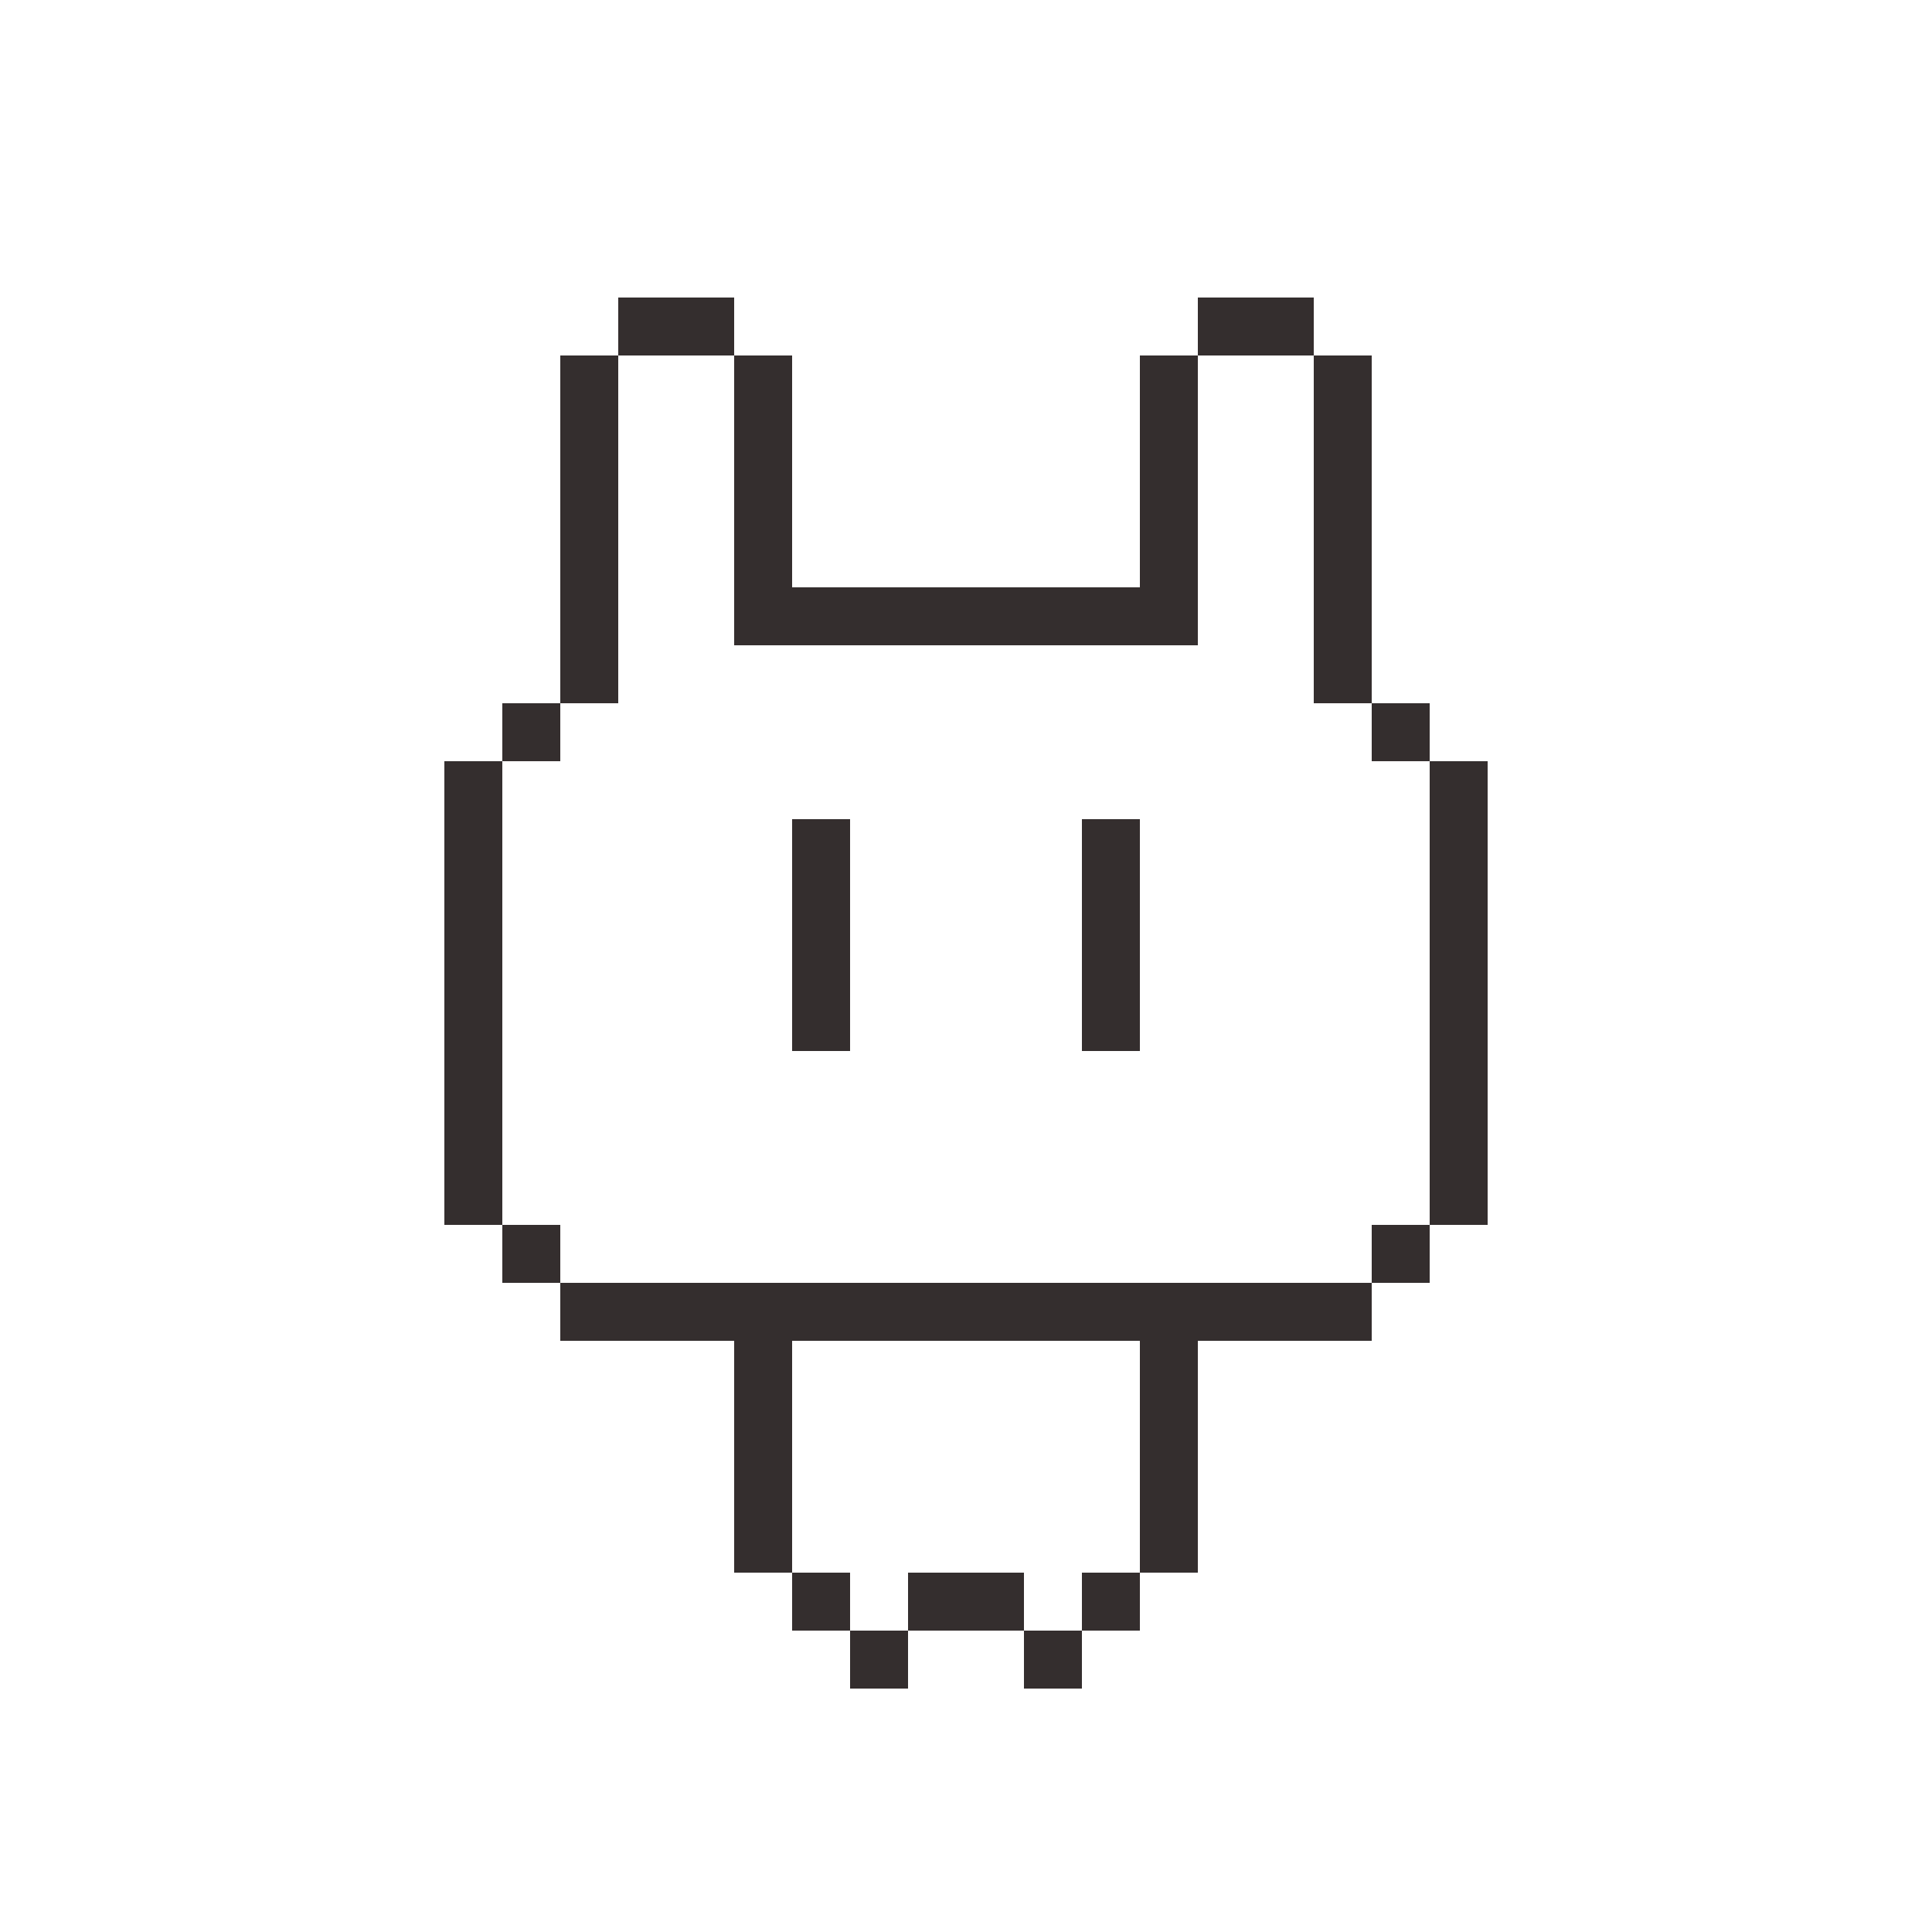 <svg width='500' height='500' viewBox='0 0 500 500' fill='none' xmlns='http://www.w3.org/2000/svg' version='1.1' xmlns:xlink='http://www.w3.org/1999/xlink'><rect x='205' y='167' width='15' height='90' transform='rotate(-90 205 167)' fill='#342E2E'/><rect x='160' y='92' width='15' height='30' transform='rotate(-90 160 92)' fill='#342E2E'/><rect x='310' y='92' width='15' height='30' transform='rotate(-90 310 92)' fill='#342E2E'/><rect x='145' y='182' width='90' height='15' transform='rotate(-90 145 182)' fill='#342E2E'/><rect x='190' y='167' width='75' height='15' transform='rotate(-90 190 167)' fill='#342E2E'/><rect x='295' y='167' width='75' height='15' transform='rotate(-90 295 167)' fill='#342E2E'/><rect x='340' y='182' width='90' height='15' transform='rotate(-90 340 182)' fill='#342E2E'/><rect x='160' y='332' width='180' height='15' fill='#342E2E' /> <rect x='130' y='197' width='15' height='15' transform='rotate(-90 130 197)' fill='#342E2E' /><rect x='130' y='332' width='15' height='15' transform='rotate(-90 130 332)' fill='#342E2E' /><rect x='115' y='317' width='120' height='15' transform='rotate(-90 115 317)' fill='#342E2E' /> <rect x='370' y='317' width='120' height='15' transform='rotate(-90 370 317)' fill='#342E2E' /> <rect x='355' y='197' width='15' height='15' transform='rotate(-90 355 197)' fill='#342E2E' /><rect x='355' y='332' width='15' height='15' transform='rotate(-90 355 332)' fill='#342E2E' /><rect x='145' y='347' width='15' height='210' transform='rotate(-90 145 347)' fill='#342E2E' /> <rect x='205' y='272' width='60' height='15' transform='rotate(-90 205 272)' fill='#342E2E' /> <rect x='280' y='272' width='60' height='15' transform='rotate(-90 280 272)' fill='#342E2E' /><rect x='220' y='422' width='15' height='15' fill='#342E2E'/><rect x='265' y='422' width='15' height='15' fill='#342E2E'/><rect x='280' y='407' width='15' height='15' fill='#342E2E'/><rect x='205' y='407' width='15' height='15' fill='#342E2E'/><rect x='235' y='407' width='30' height='15' fill='#342E2E'/><rect x='295' y='407' width='60' height='15' transform='rotate(-90 295 407)' fill='#342E2E'/><rect x='190' y='407' width='60' height='15' transform='rotate(-90 190 407)' fill='#342E2E'/></svg>